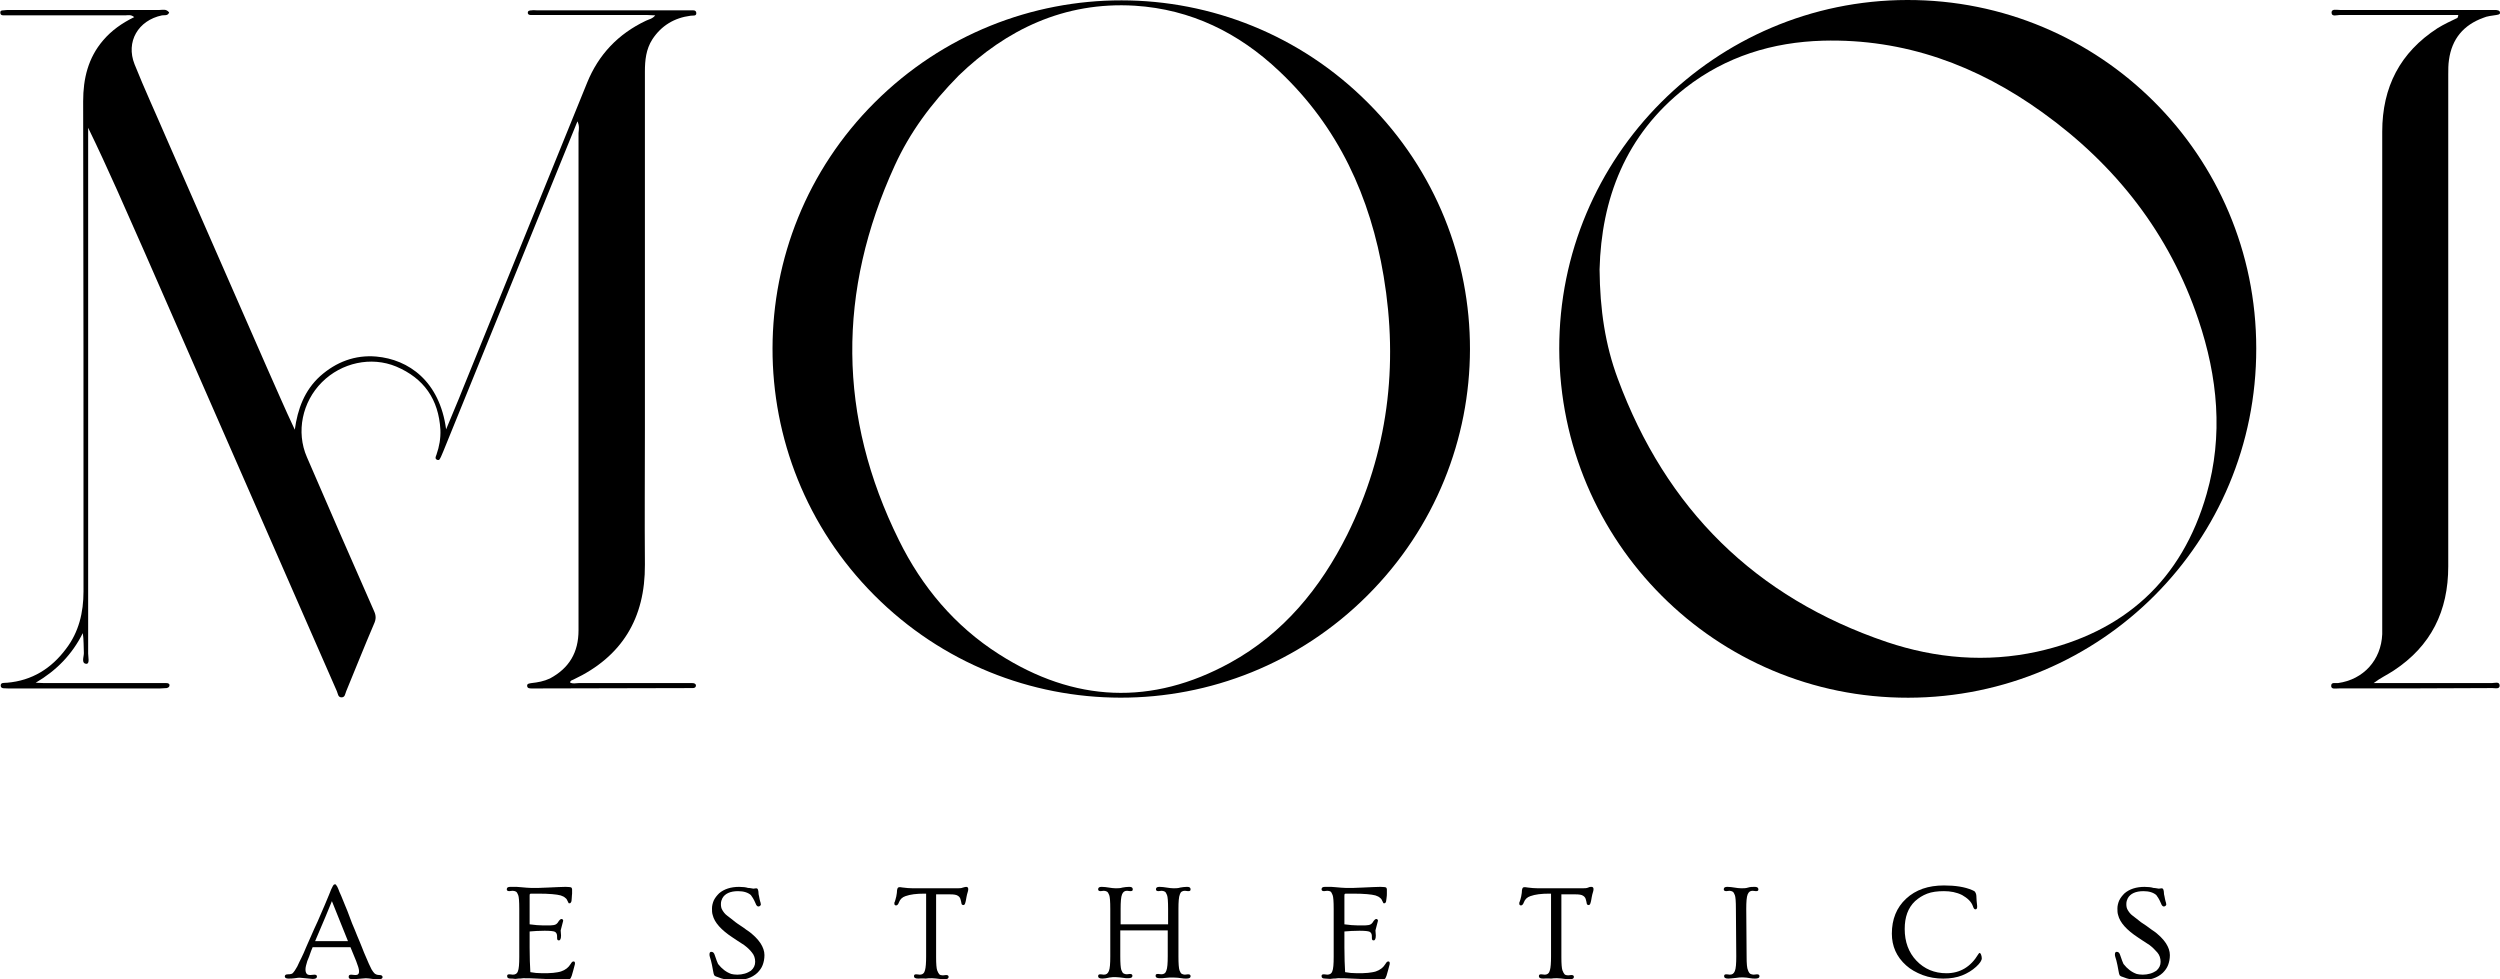 <?xml version="1.0" encoding="utf-8"?>
<svg xmlns="http://www.w3.org/2000/svg" id="Layer_1" style="enable-background:new 0 0 700.5 274.4;" version="1.1" viewBox="0 0 700.5 274.4" x="0px" y="0px">
<g>
	<g>
		<g>
			<path d="M161.8,34c-1.6,3.9-3.1,7.6-4.6,11.3c-11,27.1-22,54.1-33,81.2c-0.2,0.5-0.4,1-0.6,1.4c-0.3,0.5-0.4,1.3-1.2,0.9&#xA;				c-0.6-0.3-0.3-0.9-0.1-1.4c0.8-2.3,1.2-4.6,1.1-7c-0.5-8.5-4.6-14.4-12.4-17.7c-7-2.9-15.3-1.1-20.8,4.4&#xA;				c-5.5,5.5-7.3,13.9-4.2,21c6.2,14.4,12.5,28.8,18.8,43.1c0.6,1.3,0.6,2.3,0,3.6c-2.7,6.3-5.2,12.6-7.8,18.9&#xA;				c-0.3,0.7-0.3,1.7-1.3,1.7c-1,0-1-1-1.3-1.7c-18-41.1-36-82.2-54-123.3c-5.1-11.5-10.1-23.1-15.7-34.6c0,0.9,0,1.7,0,2.6&#xA;				c0,48.2,0,96.5,0,144.7c0,1,0.5,2.9-0.5,2.9c-1.5-0.1-0.7-1.9-0.7-3c-0.1-1.8,0-3.7-0.3-5.6c-3,6-7.4,10.5-13.2,13.9&#xA;				c0.8,0,1.6,0.1,2.4,0.1c10.7,0,21.5,0,32.2,0c0.7,0,1.4,0,2,0c0.4,0,0.9,0.1,0.9,0.6c0,0.5-0.4,0.7-0.8,0.8&#xA;				c-0.6,0-1.2,0.1-1.8,0.1c-14,0-28,0-41.9,0c-0.3,0-0.5,0-0.8,0c-0.7-0.1-1.9,0.2-2-0.7c-0.1-1.1,1.1-0.8,1.8-0.9&#xA;				c7-0.6,12.4-4,16.5-9.5c3.6-4.7,4.9-10.2,4.9-16.1c0-45.8,0-91.6-0.1-137.3c0-6.4,1.4-12.2,5.6-17.1c2.3-2.7,5.2-4.8,8.7-6.5&#xA;				c-0.9-0.8-1.8-0.5-2.5-0.5c-10.7,0-21.3,0-32,0c-0.7,0-1.4,0-2,0c-0.4,0-0.9,0-1-0.6C0,3,0.4,2.9,0.9,2.9&#xA;				c0.6-0.1,1.2-0.1,1.8-0.1c14,0,28,0,41.9,0c0.9,0,2-0.4,2.8,0.7c-0.4,1-1.3,0.7-2,0.8c-6.7,1.4-10.2,7.4-7.7,13.7&#xA;				c2.8,7,6,13.9,9,20.9c9.3,21.3,18.7,42.6,28,63.9c2.6,5.8,5.1,11.7,7.9,17.6c0.8-5.8,2.7-11,7.1-15c4.5-4,9.8-6,15.7-5.5&#xA;				c9.1,0.8,17.8,6.9,19.6,20.4c1.7-4.2,3.3-7.8,4.7-11.4c11.6-28.6,23.2-57.1,34.8-85.7c3.2-7.9,8.7-13.7,16.5-17.4&#xA;				c0.8-0.4,1.8-0.5,2.6-1.5c-0.9,0-1.6-0.1-2.3-0.1c-10.1,0-20.3,0-30.4,0c-0.7,0-1.4,0-2,0c-0.4,0-0.9,0-1-0.5&#xA;				c-0.1-0.7,0.5-0.8,1-0.8c0.6-0.1,1.2,0,1.8,0c13.9,0,27.8,0,41.7,0c0.3,0,0.7,0,1,0c0.7,0,1.6-0.2,1.7,0.7c0.1,1-1,0.7-1.6,0.8&#xA;				c-4.6,0.6-8.2,2.8-10.7,6.6c-1.8,2.8-2.1,5.9-2.1,9.1c0,33.3,0,66.7,0,100c0,12.7-0.1,25.4,0,38.1c0.1,15-6.4,25.8-20,32.2&#xA;				c-0.4,0.2-0.8,0.2-1,0.8c0.8,0.5,1.6,0.2,2.4,0.2c10,0,19.9,0,29.9,0c0.7,0,1.4,0,2,0c0.4,0,0.9,0.1,1,0.6c0,0.7-0.5,0.8-1,0.8&#xA;				c-0.5,0-1,0-1.5,0c-14.1,0-28.1,0.1-42.2,0.1c-0.4,0-0.9,0-1.3,0c-0.6,0-1.3,0-1.3-0.8c0-0.6,0.7-0.6,1.2-0.7&#xA;				c1.8-0.2,3.5-0.5,5.2-1.3c5.4-2.9,8-7.3,8-13.5c0-26.7,0-53.4,0-80c0-19.8,0-39.6,0-59.3C162.2,36.2,162.4,35.3,161.8,34z"/>
		</g>
		<g>
			<path d="M436.9,97.8C436.8,43.9,480.5,0.1,534.4,0c54-0.1,97.8,43.5,97.8,97.6c0.1,54.1-43.4,97.8-97.5,97.9&#xA;				C480.8,195.6,437.1,151.9,436.9,97.8z M448.2,75.5c0.1,11.3,1.6,21.2,5.1,30.6c13.5,36.5,38.5,61.3,75.4,73.8&#xA;				c13.7,4.6,27.9,5.8,42.1,2.7c24.4-5.4,40.6-20,47.5-44.2c4.7-16.4,3.1-32.8-2.3-48.8c-8.1-24.1-23.1-43.3-43.7-58.1&#xA;				c-18.3-13.2-38.7-20.7-61.5-20.1c-14.1,0.4-27.2,4.4-38.5,13.2C455.4,37.8,448.7,55.8,448.2,75.5z"/>
		</g>
		<g>
			<path d="M383.1,166.9c-38.3,38.2-100.1,38.1-138.2-0.2c-38-38.2-37.9-100,0.2-138c38.3-38.2,100.1-38.1,138.2,0.1&#xA;				C421.5,67,421.4,128.7,383.1,166.9z M268.7,21.1c-7.9,8-13.8,16.1-18,25.3c-16.1,35.2-16,70.3,1.2,105c6.4,13,15.6,24,28,31.9&#xA;				c21.1,13.5,42.8,14.5,64.8,2.4c14.9-8.2,25.3-20.9,32.8-35.9c11.4-23,14.4-47.3,10.2-72.4c-3.7-22.2-12.7-41.9-29.3-57.5&#xA;				C347.1,9.2,333.7,2.6,318,1.6C298.1,0.4,281.9,8.4,268.7,21.1z"/>
		</g>
		<g>
			<path d="M688.8,4.2c-4.2,0-8.4,0-12.7,0c-6.8,0-13.6,0-20.5,0c-0.8,0-2.3,0.6-2.3-0.7c0-1.1,1.5-0.7,2.4-0.7&#xA;				c14.1,0,28.1,0,42.2,0c0.5,0,1,0,1.5,0c0.5,0.1,1.1,0.1,1.1,0.8c0,0.5-0.6,0.5-1,0.6c-1.2,0.2-2.6,0.3-3.7,0.8&#xA;				c-5.5,2-8.8,5.9-9.6,11.8c-0.2,1.3-0.2,2.7-0.2,4.1c0,45.9,0,91.9,0,137.8c0,12.5-4.8,22.3-15.3,29.2c-1.8,1.2-3.8,2.1-5.6,3.5&#xA;				c0.8,0,1.6,0,2.4,0c10.2,0,20.5,0,30.7,0c0.8,0,2.1-0.5,2.2,0.6c0.1,1.2-1.3,0.8-2,0.8c-14.4,0.1-28.8,0.1-43.2,0.1&#xA;				c-0.7,0-1.9,0.3-2-0.6c-0.1-1.3,1.2-0.8,1.9-0.9c7.2-1,12.1-6.5,12.4-13.7c0-1.1,0-2.2,0-3.3c0-45.8,0-91.7,0-137.5&#xA;				c0-12.5,5-22.2,15.5-29c1.8-1.1,3.7-2,5.6-2.9C688.8,4.5,688.8,4.4,688.8,4.2z"/>
		</g>
	</g>
	<g>
		<path d="M82.6,274.1c-0.6,0.1-1.2,0.1-1.8,0.1s-1-0.2-1-0.6c0-0.4,0.3-0.6,0.9-0.6c0.6,0,1.1-0.1,1.3-0.3c0.4-0.4,0.8-1,1.3-1.9&#xA;			c0.4-0.9,0.8-1.7,1.2-2.5c0.4-0.8,0.8-1.7,1.2-2.7s1-2.2,1.5-3.4c0.6-1.3,1.1-2.6,1.8-4c1.6-3.7,2.7-6.2,3.2-7.5&#xA;			c0.5-1.3,0.8-2,0.9-2.1c0.1-0.1,0.1-0.3,0.2-0.4c0.2-0.3,0.3-0.4,0.4-0.4s0.2,0,0.3,0c0.1,0,0.2,0.1,0.2,0.2&#xA;			c0.2,0.2,0.4,0.6,0.6,1.1c0.2,0.5,0.4,1.1,0.8,1.9c0.3,0.8,0.7,1.7,1.1,2.7c0.4,1,0.9,2.1,1.3,3.3s0.9,2.3,1.4,3.5&#xA;			c0.5,1.2,0.9,2.3,1.4,3.4s0.8,2.1,1.2,3c1.1,2.6,1.8,4.2,2.1,4.7c0.3,0.5,0.6,0.9,0.8,1.1c0.3,0.3,0.8,0.5,1.4,0.5&#xA;			s0.9,0.2,0.9,0.6c0,0.4-0.4,0.6-1.2,0.6c-0.3,0-0.6,0-0.9,0c-0.2,0-0.5-0.1-0.7-0.1c-0.7-0.1-1.4-0.2-1.9-0.2l-3.6,0.3&#xA;			c-0.8,0-1.2-0.2-1.2-0.7c0-0.4,0.2-0.6,0.7-0.6l1.1,0.1c0.5,0,0.8-0.1,0.9-0.3c0.2-0.2,0.2-0.5,0.2-0.8c0-0.6-0.3-1.5-0.8-2.8&#xA;			l-1.6-3.9H87.6c-0.3,0.8-0.6,1.4-0.8,2.1s-0.5,1.2-0.7,1.8c-0.3,1-0.5,1.7-0.5,2.3s0.1,0.9,0.3,1.2c0.2,0.3,0.6,0.4,1.1,0.4&#xA;			l1.1-0.1c0.5,0,0.7,0.2,0.7,0.5c0,0.5-0.4,0.7-1.2,0.7l-3.1-0.3C83.8,273.9,83.2,274,82.6,274.1z M97.5,263.7L93,252.5&#xA;			c-0.9,2.2-2.4,5.9-4.7,11.2H97.5z"/>
		<path d="M143.1,274.2c-0.7,0-1-0.2-1-0.7c0-0.4,0.2-0.5,0.7-0.5l0.9,0.1c0.7,0,1.2-0.3,1.4-0.9c0.3-0.7,0.4-2.1,0.4-4.1v-13.4&#xA;			c0-2.1-0.1-3.4-0.3-3.9c-0.2-0.5-0.4-0.9-0.7-1c-0.2-0.1-0.5-0.2-0.9-0.2l-0.9,0.1c-0.5,0-0.7-0.2-0.7-0.5c0-0.5,0.3-0.7,1-0.7&#xA;			s1.2,0,1.7,0s0.9,0.1,1.3,0.1c1.2,0.1,2.1,0.2,2.8,0.2s1.4,0,2.1,0s1.6-0.1,2.5-0.1c2.4-0.1,4.1-0.2,5.1-0.2&#xA;			c0.9,0,1.5,0.1,1.6,0.2s0.2,0.3,0.2,0.5c0,0.2,0,0.4,0,0.6c0,0.2,0,0.4,0,0.6c0,0.3-0.1,0.7-0.1,1.3s-0.1,1-0.2,1.1&#xA;			c-0.1,0.2-0.2,0.3-0.4,0.3c-0.2,0-0.3,0-0.3-0.1c-0.1-0.1-0.1-0.3-0.3-0.6c-0.1-0.3-0.3-0.6-0.6-0.8c-0.3-0.3-0.7-0.5-1.3-0.7&#xA;			c-1.1-0.3-3.2-0.5-6.3-0.5h-1.7c-0.3,0-0.5,0-0.6,0.1c-0.1,0.1-0.1,0.3-0.1,0.6v7.9c1.5,0.2,2.7,0.3,3.7,0.3c1,0,1.7,0,2.1,0&#xA;			c0.4,0,0.8-0.1,1-0.1c0.5-0.1,0.8-0.3,1.1-0.7c0.4-0.7,0.8-1,1-1c0.3,0,0.5,0.2,0.5,0.5l-0.7,2.7l0.1,1.4c0,0.9-0.2,1.4-0.6,1.4&#xA;			c-0.4,0-0.5-0.2-0.5-0.7c0-0.5,0-0.8-0.1-1.1c-0.1-0.2-0.2-0.4-0.5-0.6c-0.4-0.2-1.4-0.3-2.9-0.3c-1.6,0-3,0.1-4.2,0.2v4.5&#xA;			c0,2.8,0.1,5.1,0.2,6.9c1,0.2,2.1,0.3,3.3,0.3c1.2,0,2.2,0,3.1-0.1c0.8-0.1,1.6-0.2,2.2-0.4c1.2-0.4,2.1-1.1,2.7-2.1&#xA;			c0.3-0.5,0.5-0.7,0.8-0.7c0.3,0,0.4,0.2,0.4,0.5c0,0.2,0,0.3-0.1,0.6c-0.1,0.3-0.2,0.8-0.4,1.5c-0.2,0.6-0.3,1.1-0.4,1.4&#xA;			s-0.2,0.5-0.3,0.7c-0.2,0.3-0.6,0.4-1.1,0.4c-0.6,0-1.1,0-1.6,0c-0.5,0-1.1,0-1.6,0c-0.7,0-1.7-0.1-3-0.2c-3.4-0.2-5.4-0.2-6-0.2&#xA;			c-0.6,0.1-1,0.1-1.3,0.1c-0.3,0-0.6,0.1-0.9,0.1C143.8,274.2,143.4,274.2,143.1,274.2z"/>
		<path d="M211.1,249l0.8-0.1c0.4,0,0.5,0.3,0.6,0.9c0,0.6,0.1,1,0.2,1.4s0.1,0.7,0.2,1c0.1,0.3,0.1,0.5,0.2,0.7&#xA;			c0,0.2,0.1,0.4,0.1,0.5s-0.1,0.3-0.2,0.4s-0.3,0.2-0.5,0.2c-0.3,0-0.6-0.3-0.8-0.9c-0.5-1.2-1-1.9-1.3-2.3c-0.8-0.7-2-1.1-3.6-1.1&#xA;			c-2.2,0-3.7,0.7-4.4,2c-0.2,0.4-0.4,0.9-0.4,1.6s0.1,1.2,0.4,1.7s0.7,1.1,1.4,1.6s1.4,1.1,2.3,1.8s2,1.3,3,2.1&#xA;			c1.1,0.7,1.9,1.4,2.5,2c0.6,0.6,1.1,1.2,1.5,1.8c0.7,1.1,1.1,2.2,1.1,3.3s-0.2,2-0.5,2.8c-0.3,0.8-0.8,1.5-1.5,2.2&#xA;			c-1.5,1.4-3.6,2.1-6.5,2.1c-1.5,0-3.1-0.3-4.8-1c-0.4-0.1-0.7-0.3-0.8-0.5c-0.1-0.2-0.2-0.6-0.3-1.2c-0.1-0.6-0.2-1.1-0.3-1.6&#xA;			c-0.1-0.5-0.2-0.9-0.3-1.3l-0.3-1c-0.1-0.3-0.1-0.5-0.1-0.7c0-0.5,0.2-0.7,0.5-0.7c0.5,0,0.8,0.3,1,1c0.4,1.2,0.7,2,0.9,2.4&#xA;			c1.1,1.4,2.3,2.3,3.7,2.8c0.4,0.1,1,0.2,1.7,0.2s1.4-0.1,2.1-0.3s1.2-0.5,1.7-0.8c0.8-0.7,1.2-1.5,1.2-2.5c0-1-0.3-1.9-0.9-2.6&#xA;			c-0.6-0.8-1.4-1.5-2.2-2.1c-0.9-0.6-1.5-1-2-1.3c-0.4-0.3-0.8-0.5-1.2-0.8c-3.2-2.1-5.1-4.2-5.6-6.3c-0.2-0.6-0.2-1.2-0.2-1.9&#xA;			s0.2-1.5,0.5-2.2c0.4-0.8,0.9-1.4,1.5-2c1.4-1.2,3.3-1.8,5.6-1.8c1,0,1.9,0.1,2.5,0.3C210.3,248.8,210.8,249,211.1,249z"/>
		<path d="M257.3,274.2c-0.8,0-1.2-0.2-1.2-0.7c0-0.4,0.2-0.5,0.7-0.5l0.9,0.1c0.8,0,1.3-0.4,1.5-1.3c0.2-0.7,0.3-2,0.3-3.8v-17.6&#xA;			H259c-2.2,0-3.9,0.2-5.3,0.7c-0.9,0.3-1.5,0.9-1.8,1.7c-0.2,0.6-0.5,0.9-0.8,0.9c-0.4,0-0.5-0.2-0.5-0.6c0-0.1,0-0.3,0.1-0.4&#xA;			s0.1-0.4,0.2-0.6c0.2-0.6,0.3-1.2,0.4-1.9c0-0.7,0.1-1.1,0.2-1.3c0.1-0.2,0.3-0.3,0.4-0.3c0.2,0,0.4,0,0.5,0s0.4,0.1,0.7,0.1&#xA;			c0.8,0.1,1.7,0.2,2.8,0.2h11.9c0.9,0,1.6,0,2-0.2c0.4-0.1,0.7-0.2,0.9-0.2c0.4,0,0.6,0.2,0.6,0.6c0,0.2,0,0.4-0.1,0.7&#xA;			c-0.2,0.6-0.3,1.1-0.4,1.6c-0.1,0.4-0.1,0.8-0.2,1.1c-0.1,0.3-0.1,0.5-0.2,0.7c-0.1,0.3-0.3,0.4-0.5,0.4c-0.2,0-0.3-0.1-0.4-0.2&#xA;			s-0.1-0.4-0.2-0.8c-0.1-0.4-0.2-0.8-0.3-1c-0.2-0.3-0.4-0.5-0.6-0.6c-0.4-0.3-1.2-0.4-2.1-0.4h-4v17.6c0,1.9,0.1,3.1,0.3,3.7&#xA;			c0.2,0.5,0.4,0.9,0.6,1.1c0.2,0.2,0.6,0.3,1,0.3l0.9-0.1c0.5,0,0.7,0.2,0.7,0.5c0,0.5-0.4,0.7-1.2,0.7c-0.4,0-0.9,0-1.3-0.1&#xA;			c-1.5-0.2-2.8-0.3-3.9-0.1C258.5,274.1,257.7,274.2,257.3,274.2z"/>
		<path d="M308.9,274.2c-0.8,0-1.2-0.2-1.2-0.7c0-0.4,0.2-0.5,0.7-0.5l0.9,0.1c0.7,0,1.1-0.3,1.4-1c0.3-0.7,0.4-2.1,0.4-4.1v-13.3&#xA;			c0-2.1-0.1-3.4-0.3-3.9c-0.2-0.5-0.4-0.9-0.7-1c-0.2-0.1-0.5-0.2-0.8-0.2l-0.9,0.1c-0.5,0-0.7-0.2-0.7-0.5c0-0.5,0.3-0.7,1-0.7&#xA;			s1.3,0.1,2,0.2c0.6,0.1,1.3,0.2,1.9,0.2s1.3,0,1.9-0.2c0.6-0.1,1.2-0.2,1.9-0.2s1,0.2,1,0.7c0,0.4-0.2,0.5-0.7,0.5l-0.9-0.1&#xA;			c-0.7,0-1.1,0.3-1.4,1c-0.3,0.7-0.4,2.1-0.4,4.1v4.3h13.3v-4.3c0-2.1-0.1-3.4-0.3-3.9c-0.2-0.5-0.4-0.9-0.7-1&#xA;			c-0.2-0.1-0.5-0.2-0.8-0.2l-0.9,0.1c-0.5,0-0.7-0.2-0.7-0.5c0-0.5,0.3-0.7,1-0.7s1.3,0.1,2,0.2s1.3,0.2,1.9,0.2s1.3,0,1.9-0.2&#xA;			c0.6-0.1,1.2-0.2,1.9-0.2c0.7,0,1,0.2,1,0.7c0,0.4-0.2,0.5-0.7,0.5l-0.9-0.1c-0.7,0-1.2,0.3-1.4,1c-0.3,0.7-0.4,2.1-0.4,4.1v13.3&#xA;			c0,2,0.1,3.3,0.3,3.9c0.2,0.5,0.4,0.9,0.7,1c0.2,0.1,0.5,0.2,0.8,0.2l0.9-0.1c0.5,0,0.7,0.2,0.7,0.5c0,0.5-0.4,0.7-1.2,0.7&#xA;			c-0.4,0-0.9,0-1.3-0.1c-0.7-0.1-1.5-0.2-2.3-0.2c-0.8,0-1.6,0-2.2,0.1c-0.6,0.1-1.2,0.1-1.6,0.1c-0.8,0-1.2-0.2-1.2-0.7&#xA;			c0-0.4,0.2-0.5,0.7-0.5l0.9,0.1c0.7,0,1.2-0.3,1.4-1c0.3-0.7,0.4-2.1,0.4-4.1v-7.2h-13.3v7.2c0,2,0.1,3.3,0.3,3.9&#xA;			c0.2,0.5,0.4,0.9,0.7,1c0.2,0.1,0.5,0.2,0.8,0.2l0.9-0.1c0.5,0,0.7,0.2,0.7,0.5c0,0.5-0.4,0.7-1.2,0.7c-0.4,0-0.9,0-1.3-0.1&#xA;			c-1.5-0.2-2.8-0.3-3.9-0.1C310.1,274.1,309.3,274.2,308.9,274.2z"/>
		<path d="M371.3,274.2c-0.7,0-1-0.2-1-0.7c0-0.4,0.2-0.5,0.7-0.5l0.9,0.1c0.7,0,1.2-0.3,1.4-0.9c0.3-0.7,0.4-2.1,0.4-4.1v-13.4&#xA;			c0-2.1-0.1-3.4-0.3-3.9c-0.2-0.5-0.4-0.9-0.6-1c-0.2-0.1-0.5-0.2-0.9-0.2l-0.9,0.1c-0.5,0-0.7-0.2-0.7-0.5c0-0.5,0.3-0.7,1-0.7&#xA;			c0.7,0,1.2,0,1.7,0c0.4,0,0.9,0.1,1.3,0.1c1.2,0.1,2.1,0.2,2.8,0.2s1.4,0,2.1,0c0.8,0,1.6-0.1,2.5-0.1c2.4-0.1,4.1-0.2,5.1-0.2&#xA;			c0.9,0,1.5,0.1,1.6,0.2c0.1,0.1,0.2,0.3,0.2,0.5c0,0.2,0,0.4,0,0.6c0,0.2,0,0.4,0,0.6c0,0.3,0,0.7-0.1,1.3c-0.1,0.6-0.1,1-0.2,1.1&#xA;			c-0.1,0.2-0.2,0.3-0.4,0.3s-0.3,0-0.3-0.1c-0.1-0.1-0.1-0.3-0.3-0.6c-0.1-0.3-0.3-0.6-0.6-0.8c-0.3-0.3-0.7-0.5-1.3-0.7&#xA;			c-1.1-0.3-3.2-0.5-6.3-0.5h-1.7c-0.3,0-0.5,0-0.6,0.1c-0.1,0.1-0.1,0.3-0.1,0.6v7.9c1.5,0.2,2.7,0.3,3.7,0.3c1,0,1.7,0,2.1,0&#xA;			c0.4,0,0.8-0.1,1-0.1c0.5-0.1,0.8-0.3,1.1-0.7c0.4-0.7,0.8-1,1-1c0.3,0,0.5,0.2,0.5,0.5l-0.7,2.7l0.1,1.4c0,0.9-0.2,1.4-0.6,1.4&#xA;			c-0.4,0-0.5-0.2-0.5-0.7c0-0.5,0-0.8-0.1-1.1c-0.1-0.2-0.2-0.4-0.5-0.6c-0.4-0.2-1.4-0.3-2.9-0.3c-1.6,0-3,0.1-4.2,0.2v4.5&#xA;			c0,2.8,0.1,5.1,0.2,6.9c1,0.2,2.1,0.3,3.3,0.3c1.2,0,2.2,0,3.1-0.1c0.8-0.1,1.6-0.2,2.2-0.4c1.2-0.4,2.1-1.1,2.7-2.1&#xA;			c0.3-0.5,0.5-0.7,0.8-0.7c0.3,0,0.4,0.2,0.4,0.5c0,0.2,0,0.3-0.1,0.6c-0.1,0.3-0.2,0.8-0.4,1.5s-0.3,1.1-0.4,1.4s-0.2,0.5-0.3,0.7&#xA;			c-0.2,0.3-0.6,0.4-1.1,0.4s-1.1,0-1.6,0c-0.5,0-1.1,0-1.6,0c-0.7,0-1.7-0.1-3-0.2c-3.4-0.2-5.4-0.2-6-0.2c-0.6,0.1-1,0.1-1.3,0.1&#xA;			c-0.3,0-0.6,0.1-0.9,0.1S371.7,274.2,371.3,274.2z"/>
		<path d="M432.4,274.2c-0.8,0-1.2-0.2-1.2-0.7c0-0.4,0.2-0.5,0.7-0.5l0.9,0.1c0.8,0,1.3-0.4,1.5-1.3c0.2-0.7,0.3-2,0.3-3.8v-17.6&#xA;			h-0.5c-2.2,0-3.9,0.2-5.3,0.7c-0.9,0.3-1.5,0.9-1.8,1.7c-0.2,0.6-0.5,0.9-0.8,0.9c-0.4,0-0.5-0.2-0.5-0.6c0-0.1,0-0.3,0.1-0.4&#xA;			c0.1-0.2,0.1-0.4,0.2-0.6c0.2-0.6,0.3-1.2,0.4-1.9c0-0.7,0.1-1.1,0.2-1.3s0.3-0.3,0.4-0.3s0.4,0,0.5,0c0.2,0,0.4,0.1,0.7,0.1&#xA;			c0.8,0.1,1.7,0.2,2.8,0.2H443c0.9,0,1.6,0,2-0.2s0.7-0.2,0.9-0.2c0.4,0,0.6,0.2,0.6,0.6c0,0.2,0,0.4-0.1,0.7&#xA;			c-0.2,0.6-0.3,1.1-0.4,1.6c-0.1,0.4-0.1,0.8-0.2,1.1c-0.1,0.3-0.1,0.5-0.2,0.7c-0.1,0.3-0.3,0.4-0.5,0.4s-0.3-0.1-0.4-0.2&#xA;			s-0.1-0.4-0.2-0.8c-0.1-0.4-0.2-0.8-0.3-1c-0.2-0.3-0.4-0.5-0.6-0.6c-0.4-0.3-1.2-0.4-2.1-0.4h-4v17.6c0,1.9,0.1,3.1,0.3,3.7&#xA;			c0.2,0.5,0.4,0.9,0.6,1.1c0.2,0.2,0.6,0.3,1,0.3l0.9-0.1c0.5,0,0.7,0.2,0.7,0.5c0,0.5-0.4,0.7-1.2,0.7c-0.4,0-0.9,0-1.3-0.1&#xA;			c-1.5-0.2-2.8-0.3-3.9-0.1C433.6,274.1,432.8,274.2,432.4,274.2z"/>
		<path d="M484.3,274.2c-0.8,0-1.2-0.2-1.2-0.7c0-0.4,0.2-0.5,0.7-0.5l0.9,0.1c0.7,0,1.1-0.3,1.4-1c0.3-0.7,0.4-2.1,0.4-4.1&#xA;			l-0.1-13.3c0-2.1-0.1-3.4-0.3-3.9c-0.2-0.5-0.4-0.9-0.7-1c-0.2-0.1-0.5-0.2-0.8-0.2l-0.9,0.1c-0.5,0-0.7-0.2-0.7-0.5&#xA;			c0-0.5,0.3-0.7,1-0.7c0.7,0,1.3,0.1,2,0.2c0.6,0.1,1.3,0.2,1.9,0.2c0.7,0,1.3,0,1.9-0.2s1.3-0.2,1.9-0.2s1,0.2,1,0.7&#xA;			c0,0.4-0.2,0.5-0.7,0.5l-0.9-0.1c-0.7,0-1.1,0.3-1.4,1c-0.3,0.7-0.4,2.1-0.4,4.1l0.1,13.3c0,2,0.1,3.3,0.4,3.9&#xA;			c0.2,0.6,0.5,0.9,0.7,1c0.3,0.1,0.5,0.2,0.9,0.2l0.9-0.1c0.5,0,0.7,0.2,0.7,0.5c0,0.5-0.4,0.7-1.2,0.7c-0.4,0-0.9,0-1.3-0.1&#xA;			c-1.6-0.3-2.9-0.3-4-0.1C485.4,274.1,484.7,274.2,484.3,274.2z"/>
		<path d="M554,254.1c0,0.5-0.2,0.7-0.5,0.7c-0.3,0-0.5-0.3-0.7-0.9c-0.2-0.6-0.6-1.2-1.1-1.7s-1.2-1-1.9-1.4&#xA;			c-1.6-0.8-3.3-1.1-5.1-1.1s-3.4,0.2-4.7,0.7c-1.3,0.5-2.4,1.2-3.4,2.1c-2,1.9-2.9,4.5-2.9,7.8c0,3.6,1.1,6.6,3.3,8.9&#xA;			c2.2,2.3,5,3.5,8.4,3.5c3.8,0,6.8-1.8,8.9-5.3c0.1-0.2,0.3-0.4,0.4-0.4c0.1,0,0.3,0.2,0.4,0.5c0.1,0.3,0.2,0.6,0.2,1&#xA;			c0,0.6-0.5,1.4-1.6,2.4s-2.4,1.8-3.9,2.4s-3.3,0.9-5.3,0.9c-2,0-3.9-0.3-5.8-1c-1.8-0.7-3.4-1.6-4.6-2.7c-2.7-2.4-4-5.4-4-8.9&#xA;			c0-4,1.3-7.3,4-9.8c2.7-2.5,6.2-3.7,10.6-3.7c3.2,0,5.8,0.4,7.9,1.3c0.4,0.2,0.7,0.3,0.8,0.5c0.3,0.4,0.4,0.9,0.4,1.6&#xA;			c0,0.7,0.1,1.2,0.1,1.4C554,253.6,554,254,554,254.1z"/>
		<path d="M604.9,249l0.8-0.1c0.4,0,0.5,0.3,0.6,0.9c0,0.6,0.1,1,0.2,1.4c0.1,0.4,0.1,0.7,0.2,1c0.1,0.3,0.1,0.5,0.2,0.7&#xA;			c0,0.2,0.1,0.4,0.1,0.5s-0.1,0.3-0.2,0.4s-0.3,0.2-0.5,0.2c-0.3,0-0.6-0.3-0.8-0.9c-0.5-1.2-1-1.9-1.3-2.3c-0.8-0.7-2-1.1-3.6-1.1&#xA;			c-2.2,0-3.7,0.7-4.4,2c-0.2,0.4-0.4,0.9-0.4,1.6s0.1,1.2,0.4,1.7c0.3,0.5,0.7,1.1,1.4,1.6s1.4,1.1,2.3,1.8c0.9,0.6,2,1.3,3,2.1&#xA;			c1.1,0.7,1.9,1.4,2.5,2s1.1,1.2,1.5,1.8c0.7,1.1,1.1,2.2,1.1,3.3s-0.2,2-0.5,2.8c-0.3,0.8-0.8,1.5-1.5,2.2&#xA;			c-1.5,1.4-3.6,2.1-6.5,2.1c-1.5,0-3.1-0.3-4.8-1c-0.4-0.1-0.7-0.3-0.8-0.5c-0.1-0.2-0.2-0.6-0.3-1.2s-0.2-1.1-0.3-1.6&#xA;			c-0.1-0.5-0.2-0.9-0.3-1.3l-0.3-1c-0.1-0.3-0.1-0.5-0.1-0.7c0-0.5,0.2-0.7,0.5-0.7c0.5,0,0.8,0.3,1,1c0.4,1.2,0.7,2,0.9,2.4&#xA;			c1.1,1.4,2.3,2.3,3.7,2.8c0.4,0.1,1,0.2,1.7,0.2c0.7,0,1.4-0.1,2.1-0.3s1.2-0.5,1.7-0.8c0.8-0.7,1.2-1.5,1.2-2.5&#xA;			c0-1-0.3-1.9-0.9-2.6s-1.4-1.5-2.2-2.1c-0.9-0.6-1.5-1-2-1.3c-0.4-0.3-0.8-0.5-1.2-0.8c-3.2-2.1-5.1-4.2-5.6-6.3&#xA;			c-0.2-0.6-0.2-1.2-0.2-1.9s0.2-1.5,0.5-2.2c0.4-0.8,0.9-1.4,1.5-2c1.4-1.2,3.3-1.8,5.6-1.8c1,0,1.9,0.1,2.5,0.3&#xA;			C604,248.8,604.6,249,604.9,249z"/>
	</g>
</g>
</svg>